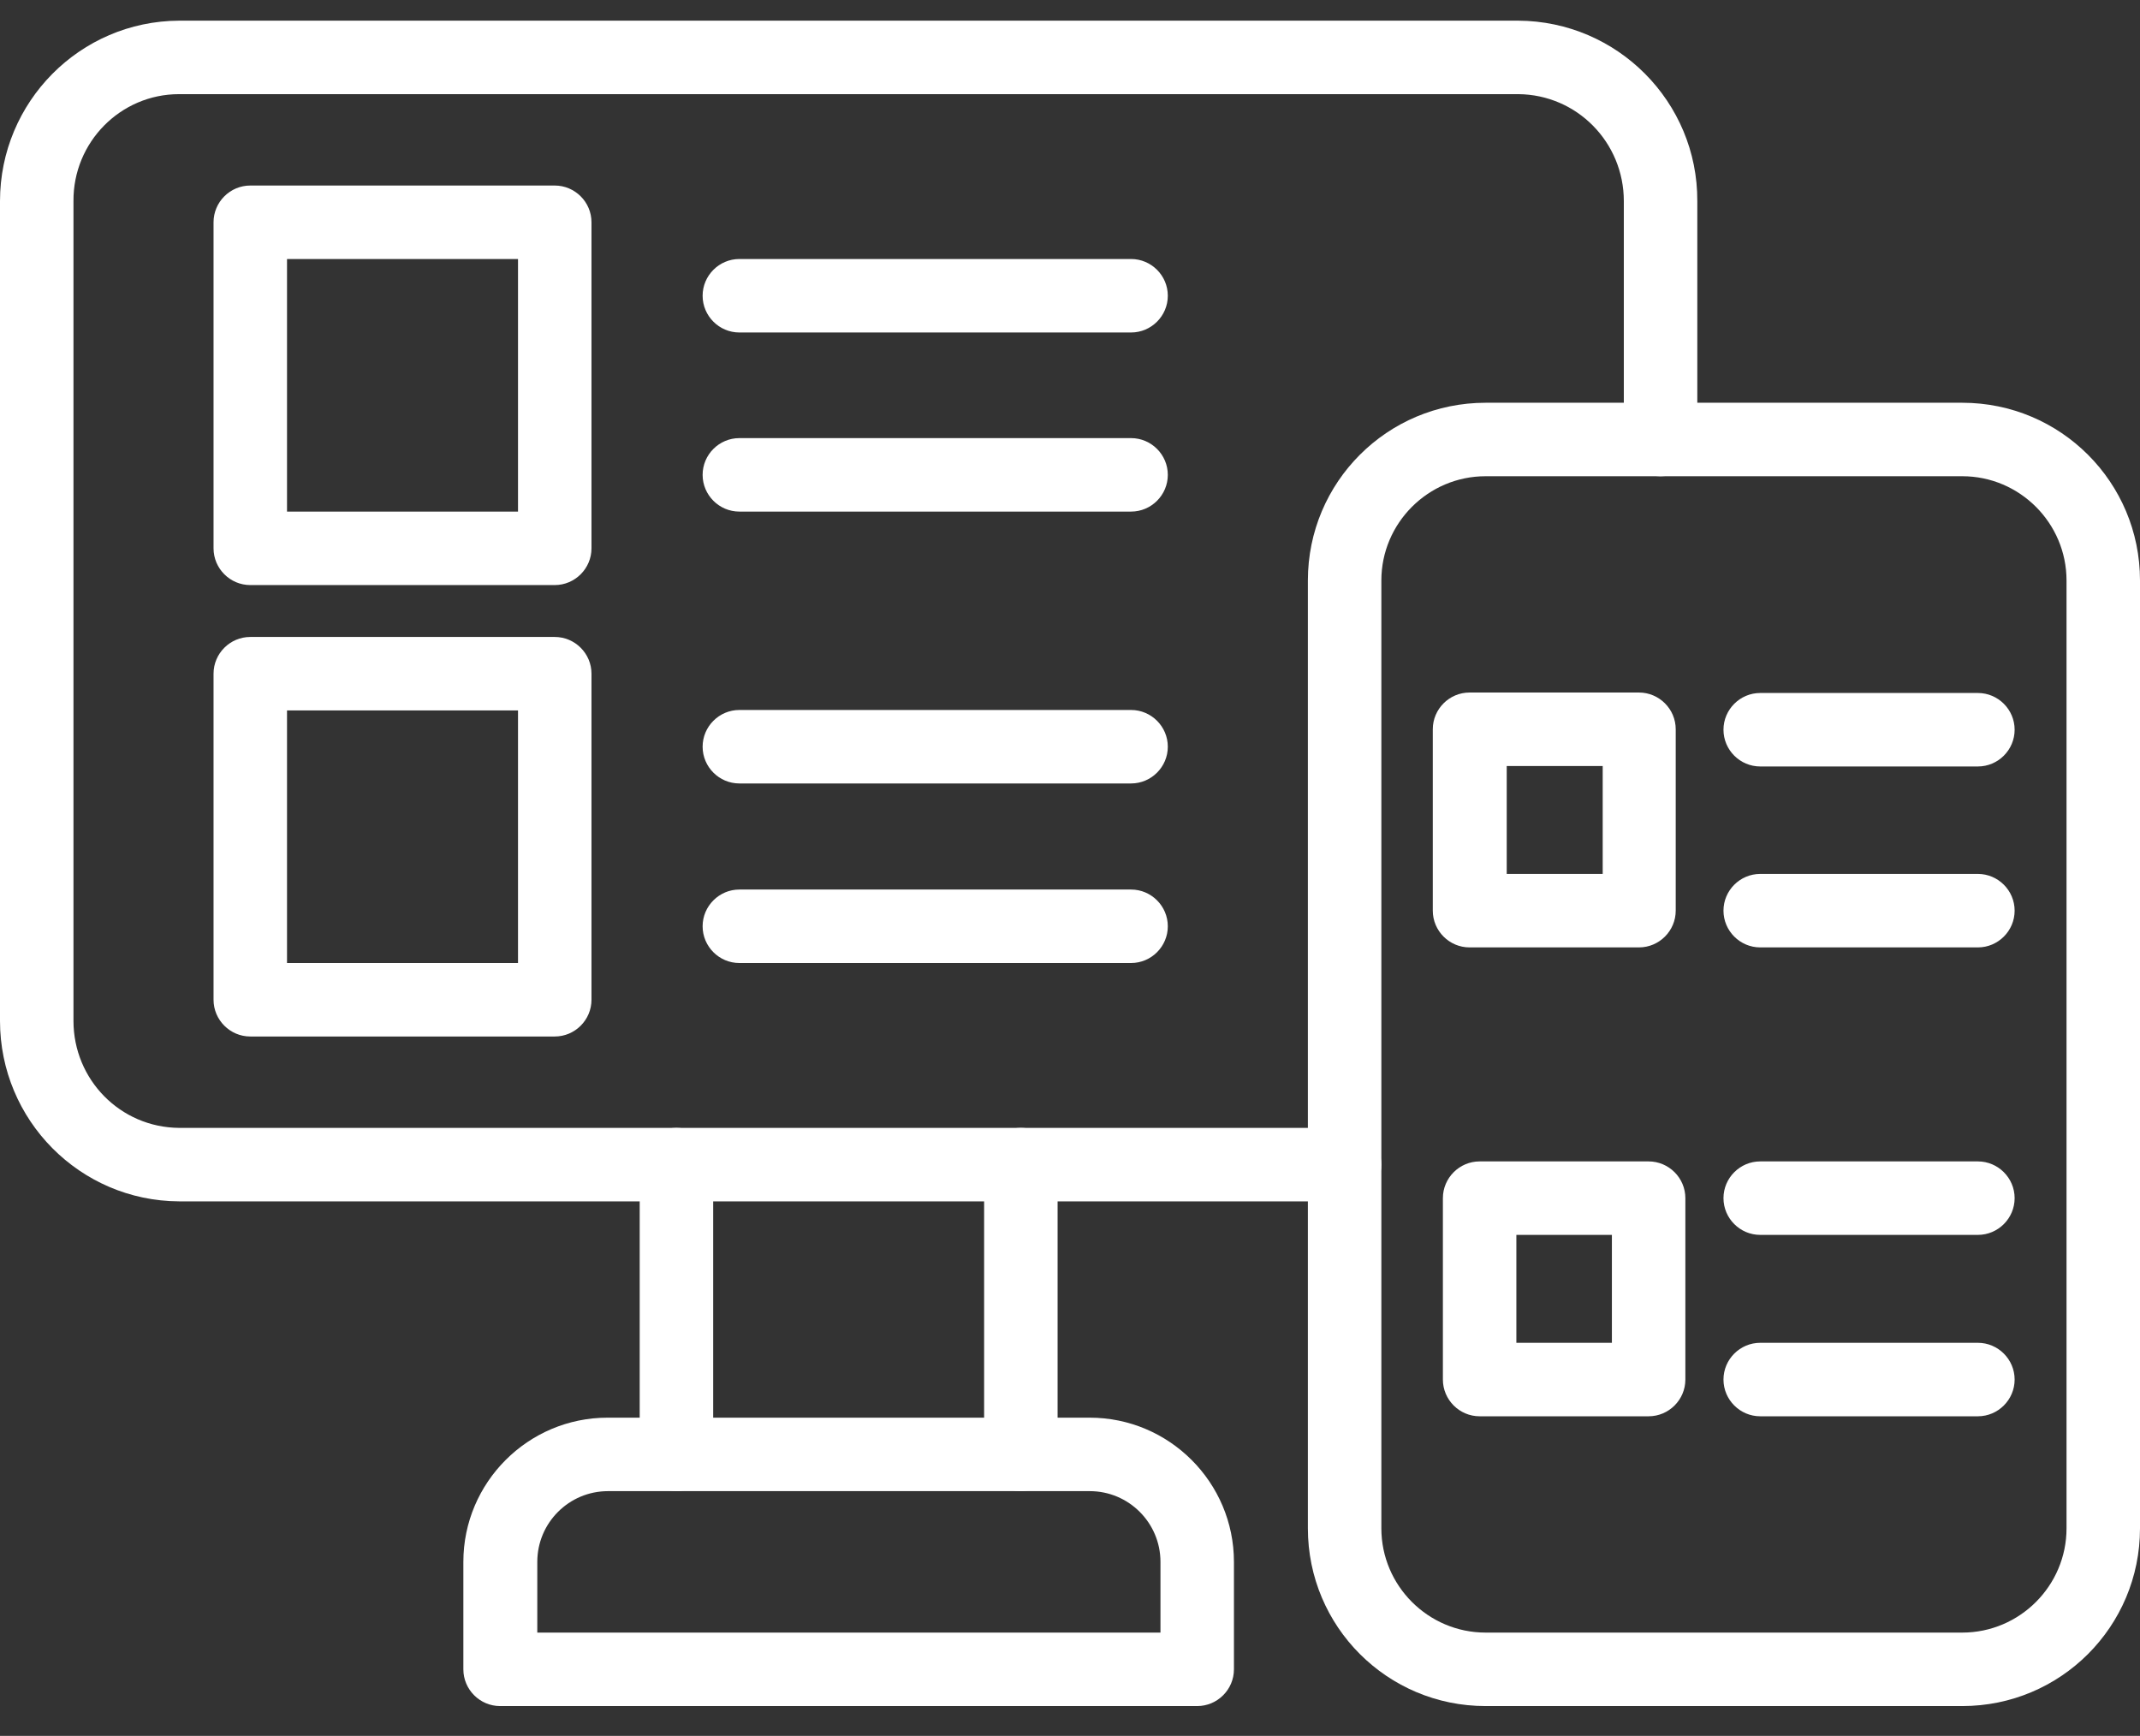 <?xml version="1.0" encoding="UTF-8"?>
<svg id="Layer_1" xmlns="http://www.w3.org/2000/svg" version="1.1" viewBox="0 0 466 378">
  <rect x="0" y="0" width="466" height="378" fill="#333333" stroke="none"/>
  <!-- Generator: Adobe Illustrator 29.5.1, SVG Export Plug-In . SVG Version: 2.1.0 Build 141)  -->
  <defs>
    <style>
      .st0 {
        fill: #fff;
      }
    </style>
  </defs>
  <g id="_273924152">
    <path class="st0" d="M292.8,261.6H39C17.4,261.5,0,243.9,0,222.3V43.8C0,22.2,17.4,4.6,39,4.5h291.6c21.6.1,39.1,17.7,39,39.3v51.9c0,4.4-3.6,8-8,8s-8-3.6-8-8v-51.9c0-12.8-10.2-23.2-23-23.3H39c-12.8,0-23.1,10.5-23,23.3v178.5c0,12.8,10.2,23.2,23,23.3h253.8c4.4,0,8,3.6,8,8s-3.6,8-8,8h0Z"/>
  </g>
  <g id="_273923888">
    <path class="st0" d="M222.3,324.7c-4.4,0-8-3.6-8-8v-63.1c0-4.4,3.6-8,8-8s8,3.6,8,8v63.1c0,4.4-3.6,8-8,8h0ZM147.3,324.7c-4.4,0-8-3.6-8-8v-63.1c0-4.4,3.6-8,8-8s8,3.6,8,8v63.1c0,4.4-3.6,8-8,8h0Z"/>
  </g>
  <g id="_273923816">
    <path class="st0" d="M260.7,371.5H108.9c-4.4,0-8-3.6-8-8v-23.4c0-17.3,14.1-31.4,31.4-31.4h105c17.3,0,31.4,14.1,31.4,31.4v23.4c0,4.4-3.6,8-8,8,0,0,0,0,0,0ZM116.9,355.5h135.8v-15.4c0-8.5-6.9-15.4-15.4-15.4h-104.9c-8.5,0-15.4,6.9-15.4,15.4v15.4Z"/>
  </g>
  <g id="_273923672">
    <path class="st0" d="M427.3,371.5h-103.8c-21.4,0-38.7-17.3-38.7-38.7V126.4c0-21.4,17.3-38.7,38.7-38.7h103.8c21.4,0,38.7,17.3,38.7,38.7v206.4c0,21.4-17.3,38.7-38.7,38.7ZM323.5,103.7c-12.5,0-22.7,10.2-22.7,22.7v206.4c0,12.5,10.2,22.7,22.7,22.7h103.8c12.5,0,22.7-10.2,22.7-22.7V126.4c0-12.5-10.2-22.7-22.7-22.7h-103.8Z"/>
  </g>
  <g id="_273923648">
    <path class="st0" d="M356.9,206.3h-36.9c-4.4,0-8-3.6-8-8v-39.5c0-4.4,3.6-8,8-8h36.9c4.4,0,8,3.6,8,8v39.5c0,4.4-3.6,8-8,8ZM328.1,190.3h20.9v-23.5h-20.9v23.5Z"/>
  </g>
  <g id="_273923792">
    <path class="st0" d="M430.7,166.9h-47.4c-4.4,0-8-3.6-8-8s3.6-8,8-8h47.4c4.4,0,8,3.6,8,8s-3.6,8-8,8Z"/>
  </g>
  <g id="_273923936">
    <path class="st0" d="M430.7,206.3h-47.4c-4.4,0-8-3.6-8-8s3.6-8,8-8h47.4c4.4,0,8,3.6,8,8s-3.6,8-8,8Z"/>
  </g>
  <g id="_273923792-2">
    <path class="st0" d="M430.7,268.9h-47.4c-4.4,0-8-3.6-8-8s3.6-8,8-8h47.4c4.4,0,8,3.6,8,8s-3.6,8-8,8Z"/>
  </g>
  <g id="_273923936-2">
    <path class="st0" d="M430.7,308.4h-47.4c-4.4,0-8-3.6-8-8s3.6-8,8-8h47.4c4.4,0,8,3.6,8,8s-3.6,8-8,8Z"/>
  </g>
  <g id="_273922808">
    <path class="st0" d="M359,308.4h-36.8c-4.4,0-8-3.6-8-8v-39.5c0-4.4,3.6-8,8-8h36.8c4.4,0,8,3.6,8,8v39.5c0,4.4-3.6,8-8,8ZM330.2,292.4h20.8v-23.5h-20.8v23.5Z"/>
  </g>
  <g id="_273922760">
    <path class="st0" d="M120.8,127.4H54.5c-4.4,0-8-3.6-8-8V48.4c0-4.4,3.6-8,8-8h66.3c4.4,0,8,3.6,8,8v71c0,4.4-3.6,8-8,8ZM62.5,111.4h50.3v-55h-50.3v55Z"/>
  </g>
  <g id="_273923312">
    <path class="st0" d="M246.3,72.4h-85.3c-4.4,0-8-3.6-8-8s3.6-8,8-8h85.3c4.4,0,8,3.6,8,8s-3.6,8-8,8Z"/>
  </g>
  <g id="_273923264">
    <path class="st0" d="M246.3,111.4h-85.3c-4.4,0-8-3.6-8-8s3.6-8,8-8h85.3c4.4,0,8,3.6,8,8s-3.6,8-8,8Z"/>
  </g>
  <g id="_273922712">
    <path class="st0" d="M120.8,225.7H54.5c-4.4,0-8-3.6-8-8v-71c0-4.4,3.6-8,8-8h66.3c4.4,0,8,3.6,8,8v71c0,4.4-3.6,8-8,8ZM62.5,209.7h50.3v-55h-50.3v55Z"/>
  </g>
  <g id="_273922544">
    <path class="st0" d="M246.3,170.6h-85.3c-4.4,0-8-3.6-8-8s3.6-8,8-8h85.3c4.4,0,8,3.6,8,8s-3.6,8-8,8Z"/>
  </g>
  <g id="_273922448">
    <path class="st0" d="M246.3,209.7h-85.3c-4.4,0-8-3.6-8-8s3.6-8,8-8h85.3c4.4,0,8,3.6,8,8s-3.6,8-8,8Z"/>
  </g>
</svg>